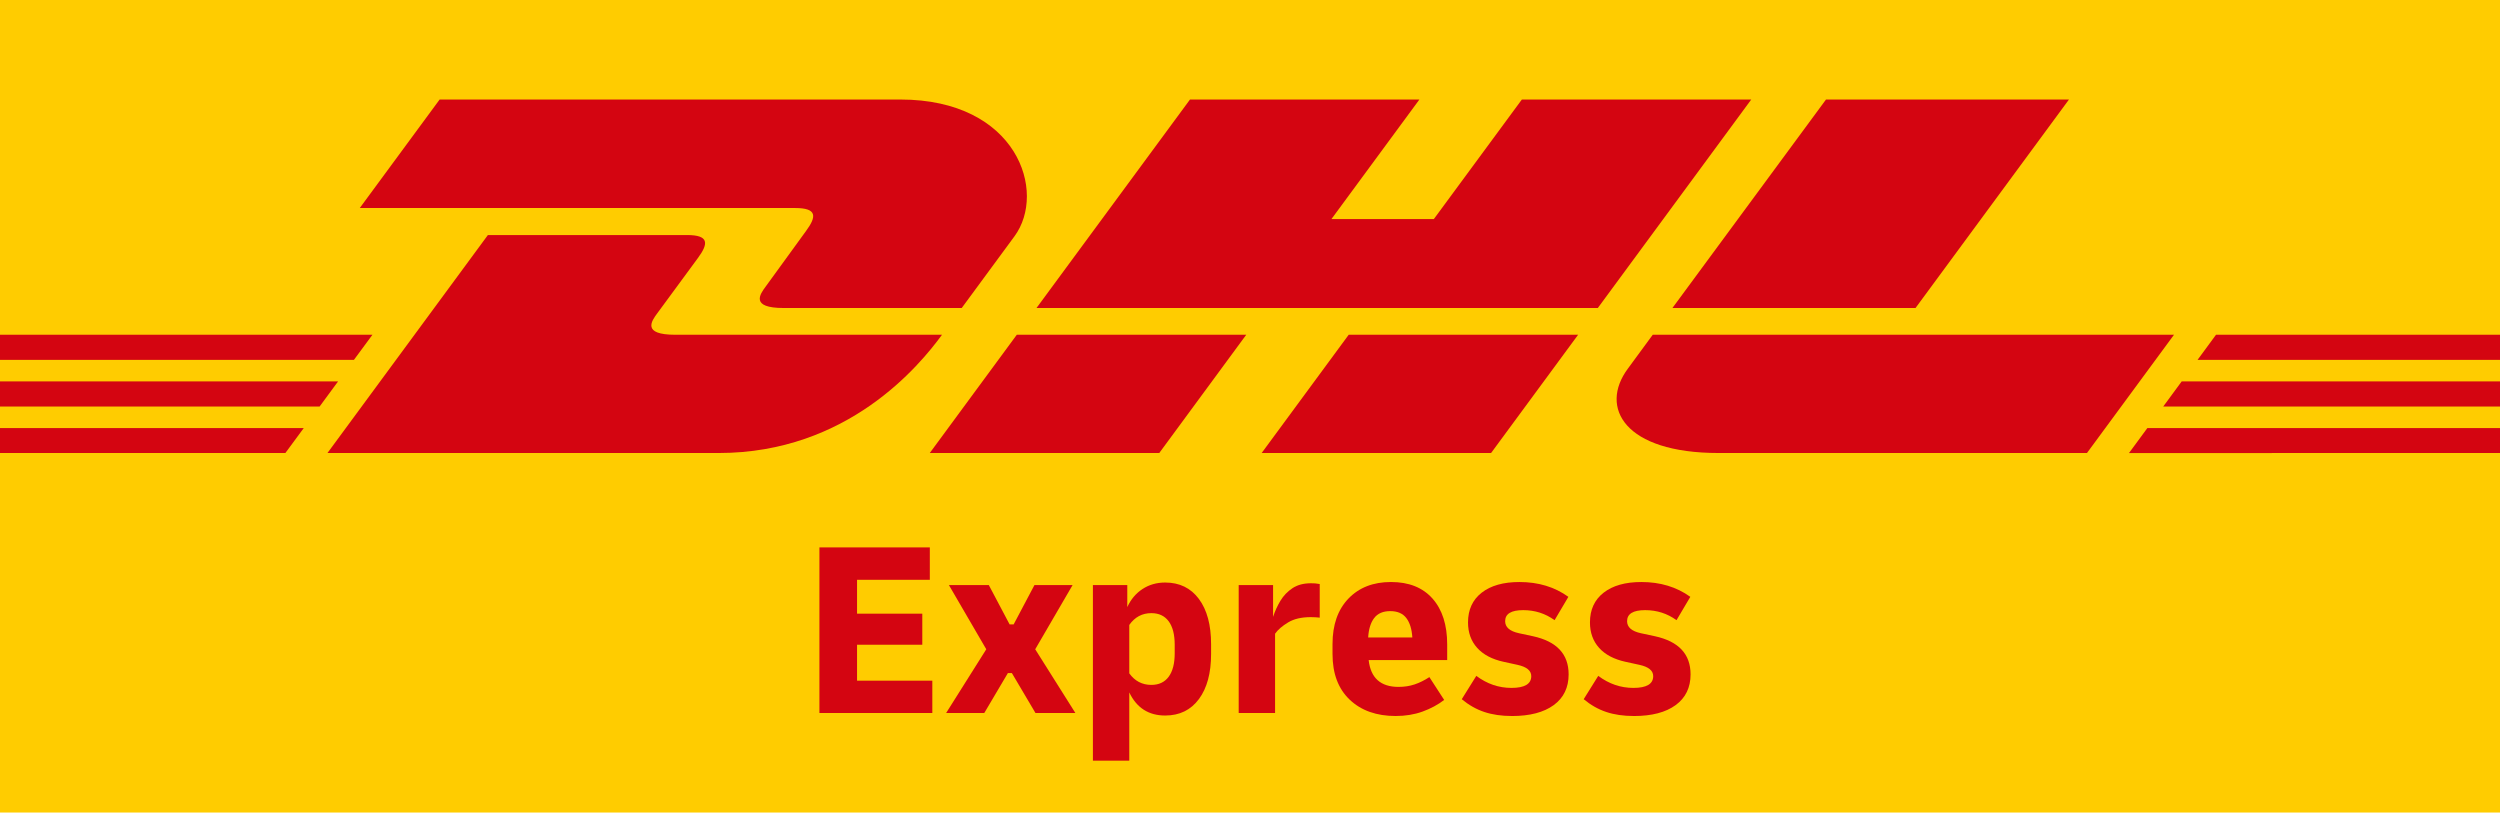 <?xml version="1.0" encoding="UTF-8"?>
<svg id="logo" xmlns="http://www.w3.org/2000/svg" viewBox="0 0 196 63.7">
  <rect width="196" height="63.7" fill="#fc0"/>
  <g>
    <g>
      <g>
        <polygon points="0 29.901 26.506 29.901 25.058 31.871 0 31.871 0 29.901 0 29.901" fill="#d40511"/>
        <polygon points="0 26.245 29.199 26.245 27.748 28.213 0 28.213 0 26.245 0 26.245" fill="#d40511"/>
        <polygon points="0 33.559 23.815 33.559 22.373 35.516 0 35.516 0 33.559 0 33.559" fill="#d40511"/>
      </g>
      <g>
        <polygon points="196 31.871 169.598 31.871 171.045 29.902 196 29.902 196 31.871 196 31.871" fill="#d40511"/>
        <polygon points="196 35.516 166.913 35.519 168.354 33.559 196 33.559 196 35.516 196 35.516" fill="#d40511"/>
        <polygon points="173.735 26.245 196 26.245 196 28.214 172.287 28.216 173.735 26.245 173.735 26.245" fill="#d40511"/>
      </g>
    </g>
    <g>
      <path d="m25.673,35.516l12.578-17.089h15.608c1.725,0,1.703.655.86,1.798-.856,1.16-2.313,3.155-3.185,4.332-.443.598-1.243,1.688,1.409,1.688h20.91c-1.739,2.382-7.38,9.271-17.508,9.271h-30.671Z" fill="#d40511"/>
      <path d="m97.706,26.244l-6.82,9.272h-17.992s6.817-9.271,6.823-9.271l17.989-.001h0Z" fill="#d40511"/>
      <path d="m123.724,26.245l-6.824,9.271h-17.986s6.818-9.271,6.824-9.271h17.986Z" fill="#d40511"/>
      <path d="m129.575,26.245c.001,0-1.314,1.798-1.953,2.66-2.259,3.053-.263,6.611,7.111,6.611h28.885l6.823-9.271h-40.866Z" fill="#d40511"/>
    </g>
    <g>
      <path d="m34.468,7.801l-6.262,8.508h34.129c1.725,0,1.702.655.859,1.798-.856,1.159-2.289,3.176-3.161,4.354-.443.597-1.243,1.687,1.409,1.687h13.956s2.249-3.062,4.135-5.621c2.566-3.482.223-10.725-8.949-10.725h-36.117Z" fill="#d40511"/>
      <polygon points="125.269 24.147 81.262 24.147 93.296 7.801 111.282 7.801 104.386 17.173 112.414 17.173 119.315 7.801 137.299 7.801 125.269 24.147 125.269 24.147" fill="#d40511"/>
      <path d="m162.208,7.801l-12.031,16.346h-19.059s12.036-16.346,12.041-16.346h19.049Z" fill="#d40511"/>
    </g>
  </g>
  <g>
    <path d="m64.243,55.899v-12.983h8.655v2.538h-5.705v2.656h5.115v2.439h-5.115v2.813h5.901v2.538h-8.852Z" fill="#d40511"/>
    <path d="m74.177,55.899l3.147-4.996-2.931-5.036h3.128l1.633,3.088h.315l1.633-3.088h2.99l-2.931,5.036,3.148,4.996h-3.128l-1.849-3.128h-.315l-1.849,3.128h-2.99Z" fill="#d40511"/>
    <path d="m85.684,59.637v-13.77h2.695v1.731c.276-.603.672-1.075,1.19-1.416.518-.341,1.111-.511,1.78-.511,1.128,0,2.01.43,2.646,1.288.636.859.954,2.036.954,3.531v.787c0,1.495-.318,2.672-.954,3.531-.636.859-1.518,1.289-2.646,1.289-1.298,0-2.236-.603-2.813-1.81v5.351h-2.853Zm4.583-11.567c-.721,0-1.298.308-1.731.925v3.796c.433.603,1.01.905,1.731.905.59,0,1.043-.213,1.358-.639.315-.426.472-1.039.472-1.839v-.669c0-.8-.157-1.413-.472-1.839-.315-.426-.767-.639-1.358-.639Z" fill="#d40511"/>
    <path d="m97.113,55.899v-10.032h2.696v2.498c.143-.446.338-.869.579-1.269.243-.4.558-.728.945-.984.386-.256.868-.384,1.445-.384.119,0,.227.003.326.01.097.007.219.023.363.049v2.636c-.105-.013-.22-.023-.344-.029-.124-.006-.246-.01-.363-.01-.723,0-1.313.137-1.77.413-.459.276-.801.571-1.024.885v6.216h-2.852Z" fill="#d40511"/>
    <path d="m109.428,56.135c-1.508,0-2.712-.426-3.61-1.279-.899-.853-1.348-2.046-1.348-3.58v-.787c0-1.508.417-2.695,1.249-3.561s1.944-1.298,3.334-1.298c1.403,0,2.489.433,3.256,1.298s1.151,2.066,1.151,3.6v1.22h-6.157c.157,1.403.937,2.105,2.34,2.105.459,0,.882-.066,1.269-.197s.77-.321,1.151-.571l1.16,1.79c-.498.381-1.065.685-1.702.915-.636.229-1.334.344-2.095.344Zm-.433-8.223c-.564,0-.984.181-1.259.541-.275.361-.432.869-.472,1.525h3.463c-.04-.656-.197-1.164-.473-1.525-.275-.36-.695-.541-1.259-.541Z" fill="#d40511"/>
    <path d="m118.535,56.135c-.813,0-1.534-.105-2.163-.315s-1.22-.544-1.77-1.003l1.141-1.829c.839.629,1.757.944,2.754.944,1.036,0,1.554-.308,1.554-.924,0-.433-.361-.728-1.082-.885l-1.082-.236c-.905-.197-1.597-.561-2.075-1.092-.479-.531-.719-1.196-.719-1.997,0-.996.357-1.774,1.072-2.331.714-.557,1.702-.836,2.96-.836,1.482,0,2.761.387,3.836,1.161l-1.082,1.83c-.721-.524-1.541-.787-2.459-.787-.944,0-1.416.289-1.416.866,0,.472.361.787,1.082.944l1.102.236c1.862.406,2.793,1.403,2.793,2.99,0,1.036-.39,1.839-1.17,2.41-.781.57-1.872.856-3.276.856Z" fill="#d40511"/>
    <path d="m128.095,56.135c-.813,0-1.534-.105-2.163-.315s-1.22-.544-1.77-1.003l1.141-1.829c.839.629,1.757.944,2.754.944,1.036,0,1.554-.308,1.554-.924,0-.433-.361-.728-1.082-.885l-1.082-.236c-.905-.197-1.597-.561-2.075-1.092-.479-.531-.719-1.196-.719-1.997,0-.996.357-1.774,1.072-2.331.714-.557,1.702-.836,2.96-.836,1.482,0,2.761.387,3.836,1.161l-1.082,1.83c-.721-.524-1.541-.787-2.459-.787-.944,0-1.416.289-1.416.866,0,.472.361.787,1.082.944l1.102.236c1.862.406,2.793,1.403,2.793,2.99,0,1.036-.39,1.839-1.17,2.41-.781.57-1.872.856-3.276.856Z" fill="#d40511"/>
  </g>
</svg>